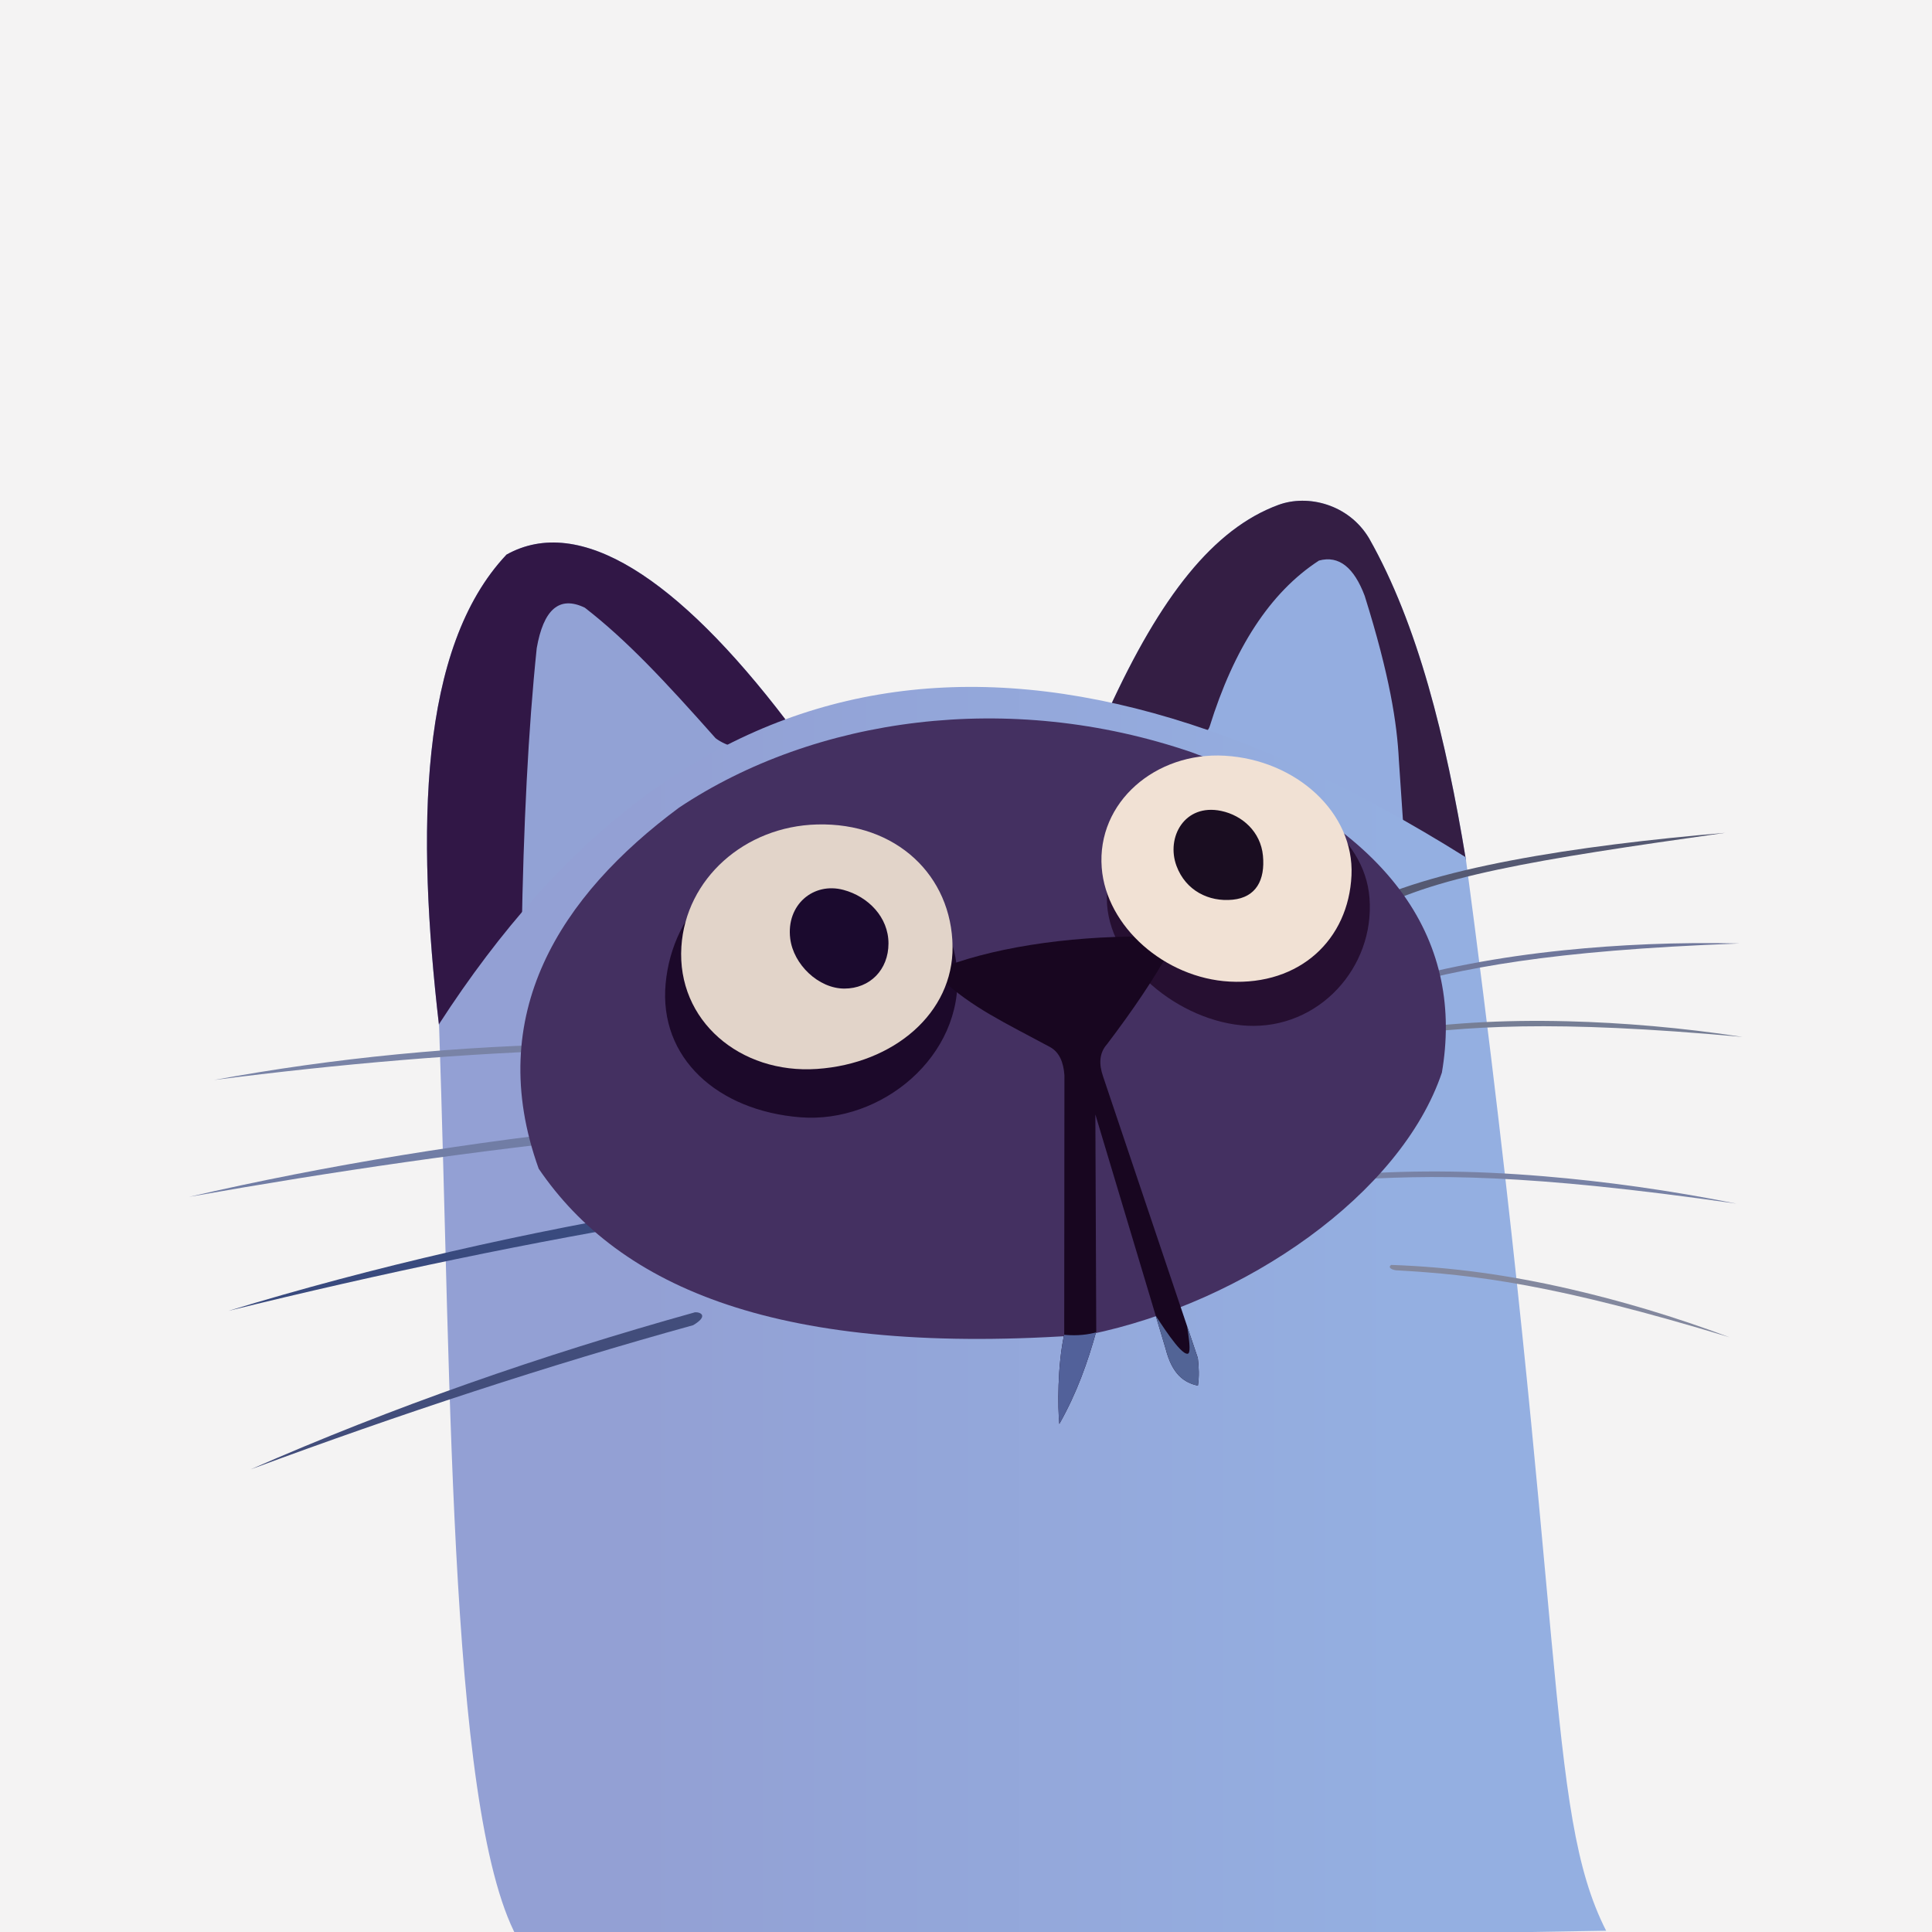 <?xml version="1.0" encoding="UTF-8" standalone="no"?>
<!DOCTYPE svg PUBLIC "-//W3C//DTD SVG 1.1//EN" "http://www.w3.org/Graphics/SVG/1.1/DTD/svg11.dtd">
<svg width="100%" height="100%" viewBox="0 0 240 240" version="1.1" xmlns="http://www.w3.org/2000/svg" xmlns:xlink="http://www.w3.org/1999/xlink" xml:space="preserve" xmlns:serif="http://www.serif.com/" style="fill-rule:evenodd;clip-rule:evenodd;stroke-linejoin:round;stroke-miterlimit:2;">
    <g transform="matrix(1,0,0,1,-1,1)">
        <rect x="-2.934" y="-5.531" width="247.196" height="248.869" style="fill:rgb(244,243,243);"/>
        <g id="cat" transform="matrix(0.771,0,0,0.771,31.058,53.529)">
            <g id="ears">
                <path id="right-ear" serif:id="right ear" d="M181.604,16.013C178.335,10.512 171.731,8.87 166.983,10.628C156.528,14.48 148,25.38 139.64,43.652L197.221,67.907C193.966,48.107 189.464,29.907 181.604,16.013Z" style="fill:rgb(148,173,224);"/>
                <g>
                    <g>
                        <clipPath id="_clip1">
                            <path d="M181.604,16.013C178.335,10.512 171.731,8.87 166.983,10.628C156.528,14.48 148,25.38 139.64,43.652L197.221,67.907C193.966,48.107 189.464,29.907 181.604,16.013Z"/>
                        </clipPath>
                        <g clip-path="url(#_clip1)">
                            <path d="M198.639,70.426C213.244,53.741 188.504,0.802 166.466,7.428C153.477,11.11 145.281,26.592 139.875,42.879L153.035,47.152C153.94,47.518 155.422,47.74 155.907,46.356C159.82,33.784 165.62,24.726 173.529,19.594C176.774,18.71 179.188,20.755 180.897,25.285C184.932,38.172 186.109,45.796 186.404,51.799L187.418,66.775L198.639,70.426Z" style="fill:rgb(52,30,68);"/>
                        </g>
                    </g>
                </g>
                <path id="left-ear" serif:id="left ear" d="M87.689,45.356C70.202,22.402 54.407,12.065 42.626,18.631C28.491,33.612 28.121,63.094 31.739,94.408L60.218,66.813L81.398,49.998C84.915,50.591 87.463,48.42 87.689,45.356Z" style="fill:rgb(146,162,213);"/>
                <g>
                    <g>
                        <clipPath id="_clip2">
                            <path d="M87.689,45.356C70.202,22.402 54.407,12.065 42.626,18.631C28.491,33.612 28.121,63.094 31.739,94.408L60.218,66.813L81.398,49.998C84.915,50.591 87.463,48.42 87.689,45.356Z"/>
                        </clipPath>
                        <g clip-path="url(#_clip2)">
                            <path d="M83.565,25.15L41.247,12.107C25.504,40.349 17.709,66.781 29.219,98.093L45.064,79.969C45.352,62.36 46.126,46.791 47.492,33.707C48.571,27.531 51.089,25.182 55.243,27.187C62.042,32.463 68.14,39.013 76.311,48.216C78.034,49.534 80.849,50.232 83.202,50.018C87.395,49.283 87.523,47.177 87.615,45.512L83.565,25.15Z" style="fill:rgb(49,23,70);"/>
                        </g>
                    </g>
                </g>
            </g>
            <g id="head" transform="matrix(1,0,0,1,16.166,-10.236)">
                <path d="M180.988,77.621C109.814,32.995 55.113,43.405 15.586,104.514C17.625,163.949 17.128,235.745 29.255,253.482L203.63,250.592C193.71,231.103 197.493,201.711 180.988,77.621Z" style="fill:url(#_Linear3);"/>
            </g>
            <g id="bear">
                <g id="right">
                    <g transform="matrix(0.855,0.406,-0.429,0.903,60.834,-7.871)">
                        <path d="M239.866,61.155C229.897,61.951 220.522,63.35 211.846,65.158C201.569,67.299 192.174,70.077 182.562,74.008C182.233,74.454 182.628,74.756 183.654,74.473C196.178,69.637 209.118,65.513 239.866,61.155Z" style="fill:rgb(131,136,158);"/>
                    </g>
                    <g transform="matrix(1.068,0.295,-0.267,0.964,0.95,-6.508)">
                        <path d="M239.866,61.155C229.897,61.951 220.522,63.35 211.846,65.158C201.569,67.299 192.174,70.077 182.562,74.008C182.233,74.454 182.628,74.756 183.654,74.473C196.178,69.637 209.118,65.513 239.866,61.155Z" style="fill:rgb(120,130,165);"/>
                    </g>
                    <g transform="matrix(0.973,0.229,-0.229,0.973,22.396,-18.089)">
                        <path d="M239.866,61.155C229.897,61.951 220.522,63.35 211.846,65.158C201.569,67.299 192.174,70.077 182.562,74.008C182.233,74.454 182.628,74.756 183.654,74.473C196.178,69.637 209.118,65.513 239.866,61.155Z" style="fill:rgb(118,126,149);"/>
                    </g>
                    <g transform="matrix(0.995,0.103,-0.103,0.995,8.897,-4.269)">
                        <path d="M239.866,61.155C229.897,61.951 220.522,63.35 211.846,65.158C201.569,67.299 192.174,70.077 182.562,74.008C182.233,74.454 182.628,74.756 183.654,74.473C196.178,69.637 209.118,65.513 239.866,61.155Z" style="fill:rgb(111,119,155);"/>
                    </g>
                    <g transform="matrix(1,0,0,1,-0.488,0.573)">
                        <path d="M239.457,62.888C215.462,64.931 191.528,68.59 179.561,75.217C179.251,76.099 180.498,76.525 181.197,76.188C192.074,69.872 208.709,67.245 239.457,62.888Z" style="fill:rgb(85,89,114);"/>
                    </g>
                </g>
                <g id="left">
                    <g transform="matrix(1,0,0,1,1.529,0.101)">
                        <path d="M71.467,140.608C46.512,147.57 22.742,155.882 -0.118,165.916C24.017,156.97 47.805,149.145 71.17,142.689C73.709,141.174 72.332,140.557 71.467,140.608Z" style="fill:rgb(66,77,123);"/>
                    </g>
                    <g transform="matrix(0.996,0.085,-0.078,0.909,10.873,-10.326)">
                        <path d="M71.467,140.608C46.512,147.57 22.742,155.882 -0.118,165.916C24.017,156.97 47.805,149.145 71.17,142.689C73.709,141.174 72.332,140.557 71.467,140.608Z" style="fill:rgb(57,74,126);"/>
                    </g>
                    <g transform="matrix(0.936,0.118,-0.099,0.784,8.003,-7.949)">
                        <path d="M71.467,140.608C46.512,147.57 22.742,155.882 -0.118,165.916C24.017,156.97 47.805,149.145 71.17,142.689C73.709,141.174 72.332,140.557 71.467,140.608Z" style="fill:rgb(113,125,165);"/>
                    </g>
                    <g transform="matrix(0.825,0.084,-0.048,0.468,3.554,25.647)">
                        <path d="M71.467,140.608C46.406,145.736 22.647,154.228 -0.118,165.916C23.89,156.062 47.657,148.083 71.17,142.689C73.709,141.174 72.332,140.557 71.467,140.608Z" style="fill:rgb(121,131,166);"/>
                    </g>
                </g>
            </g>
            <g id="face" transform="matrix(1,0,0,1,16.166,-10.236)">
                <g id="face1" serif:id="face" transform="matrix(1,0,0,1,-16.166,10.236)">
                    <path d="M153.056,50.498C123.546,40.378 92.261,44.857 70.431,59.394C51.33,73.552 38.869,92.733 47.81,117.577C60.823,136.685 86.431,148.031 136.509,144.294C161.69,139.12 186.77,121.608 193.332,102.089C196.785,81.822 186.602,62.909 153.056,50.498Z" style="fill:rgb(68,48,97);"/>
                </g>
                <g id="left1" serif:id="left" transform="matrix(1.621,0,0,2.04,-63.64,-101.091)">
                    <path d="M85.581,87.211C93.261,87.211 99.813,90.72 100.374,96.579C101.019,103.315 92.843,108.664 84.763,108.146C76.594,107.623 70.71,103.483 71.398,97.583C72.079,91.737 77.901,87.211 85.581,87.211Z" style="fill:rgb(28,9,42);"/>
                </g>
                <g id="right1" serif:id="right" transform="matrix(1,0,0,1.495,-17.628,-15.746)">
                    <path d="M160.42,55.187C171.314,55.187 182.343,59.965 183.132,66.866C183.987,74.344 174.941,81.021 163.397,80.616C152.51,80.234 140.812,73.848 140.812,66.902C140.812,59.957 149.527,55.187 160.42,55.187Z" style="fill:rgb(38,15,49);"/>
                </g>
                <g id="nose" transform="matrix(1,0,0,1,-16.166,10.236)">
                    <path d="M145.483,80.164C132.669,80.105 120.256,82.077 111.877,85.559C112.209,85.912 112.328,86.66 112.694,87.006C117.49,91.536 122.995,94.104 130.178,97.963C131.723,98.811 132.362,100.45 132.515,102.51L132.481,144.266C131.377,149.352 131.43,156.068 131.695,158.701C134.542,153.667 136.266,148.719 137.643,143.797L137.498,108.831L148.822,146.589C149.898,150.78 151.841,152.055 154.022,152.527C154.251,151.029 154.176,149.555 154.01,148.088L138.757,102.76C138.044,100.735 138.101,98.93 139.406,97.481C143.593,91.961 147.03,86.877 149.482,82.365L145.483,80.164Z" style="fill:rgb(24,6,32);"/>
                    <g>
                        <g>
                            <clipPath id="_clip4">
                                <path d="M145.483,80.164C132.669,80.105 120.256,82.077 111.877,85.559C112.209,85.912 112.328,86.66 112.694,87.006C117.49,91.536 122.995,94.104 130.178,97.963C131.723,98.811 132.362,100.45 132.515,102.51L132.481,144.266C131.377,149.352 131.43,156.068 131.695,158.701C134.542,153.667 136.266,148.719 137.643,143.797L137.498,108.831L148.822,146.589C149.898,150.78 151.841,152.055 154.022,152.527C154.251,151.029 154.176,149.555 154.01,148.088L138.757,102.76C138.044,100.735 138.101,98.93 139.406,97.481C143.593,91.961 147.03,86.877 149.482,82.365L145.483,80.164Z"/>
                            </clipPath>
                            <g clip-path="url(#_clip4)">
                                <g transform="matrix(3.079,0,0,0.97,-266.457,3.525)">
                                    <path d="M131.944,143.948C130.864,145.561 129.77,145.476 128.676,144.728L128.613,159.536L130.168,161.7L131.944,143.948Z" style="fill:rgb(82,97,154);"/>
                                </g>
                                <g transform="matrix(1,0,0,1,-0.359,-2.435)">
                                    <path d="M152.517,143.298C152.094,143.487 153.664,149.667 152.743,149.824C151.524,150.03 148.11,144.416 147.431,143.479L144.146,158.731L158.337,158.731L152.517,143.298Z" style="fill:rgb(82,100,150);"/>
                                </g>
                            </g>
                        </g>
                    </g>
                </g>
                <g id="left-eye" serif:id="left eye" transform="matrix(1.311,0,0,1.561,-51.151,-51.25)">
                    <path d="M97.354,79.179C107.112,78.958 113.929,84.474 114.017,91.796C114.099,98.626 106.822,103.869 97.354,104.413C87.91,104.956 80.108,99.423 80.69,91.796C81.224,84.787 88.455,79.38 97.354,79.179Z" style="fill:rgb(226,212,201);"/>
                    <g>
                        <g>
                            <clipPath id="_clip5">
                                <path d="M97.354,79.179C107.112,78.958 113.929,84.474 114.017,91.796C114.099,98.626 106.822,103.869 97.354,104.413C87.91,104.956 80.108,99.423 80.69,91.796C81.224,84.787 88.455,79.38 97.354,79.179Z"/>
                            </clipPath>
                            <g clip-path="url(#_clip5)">
                                <g transform="matrix(1.212,0,0,0.943,-22.802,6.148)">
                                    <path d="M101.833,84.61C104.334,85.336 106.389,87.596 106.389,90.468C106.389,93.341 104.517,95.409 101.912,95.409C99.308,95.409 96.751,92.785 96.425,89.931C96.006,86.259 98.76,83.718 101.833,84.61Z" style="fill:rgb(27,10,46);"/>
                                </g>
                            </g>
                        </g>
                    </g>
                </g>
                <g id="right-eye" serif:id="right eye" transform="matrix(1.402,0,0,1.368,-82.103,-29.924)">
                    <path d="M159.967,66.664C168.173,67.147 174.869,73.367 174.539,80.754C174.201,88.333 168.593,93.713 160.531,93.267C153.098,92.855 146.354,86.797 145.835,79.853C145.257,72.121 152.055,66.198 159.967,66.664Z" style="fill:rgb(241,225,212);"/>
                    <g>
                        <g>
                            <clipPath id="_clip6">
                                <path d="M159.967,66.664C168.173,67.147 174.869,73.367 174.539,80.754C174.201,88.333 168.593,93.713 160.531,93.267C153.098,92.855 146.354,86.797 145.835,79.853C145.257,72.121 152.055,66.198 159.967,66.664Z"/>
                            </clipPath>
                            <g clip-path="url(#_clip6)">
                                <g transform="matrix(1.251,0,0,1.065,-41.34,3.323)">
                                    <path d="M160.598,65.581C162.534,66.072 164.221,67.885 164.431,70.522C164.646,73.238 163.791,75.133 161.666,75.396C159.435,75.672 157.326,74.37 156.49,71.662C155.513,68.498 157.235,64.729 160.598,65.581Z" style="fill:rgb(26,13,33);"/>
                                </g>
                            </g>
                        </g>
                    </g>
                </g>
            </g>
        </g>
    </g>
    <defs>
        <linearGradient id="_Linear3" x1="0" y1="0" x2="1" y2="0" gradientUnits="userSpaceOnUse" gradientTransform="matrix(123.142,-0.696,0.696,123.142,47.701,203.768)"><stop offset="0" style="stop-color:rgb(147,160,212);stop-opacity:1"/><stop offset="1" style="stop-color:rgb(148,175,225);stop-opacity:1"/></linearGradient>
    </defs>
</svg>
